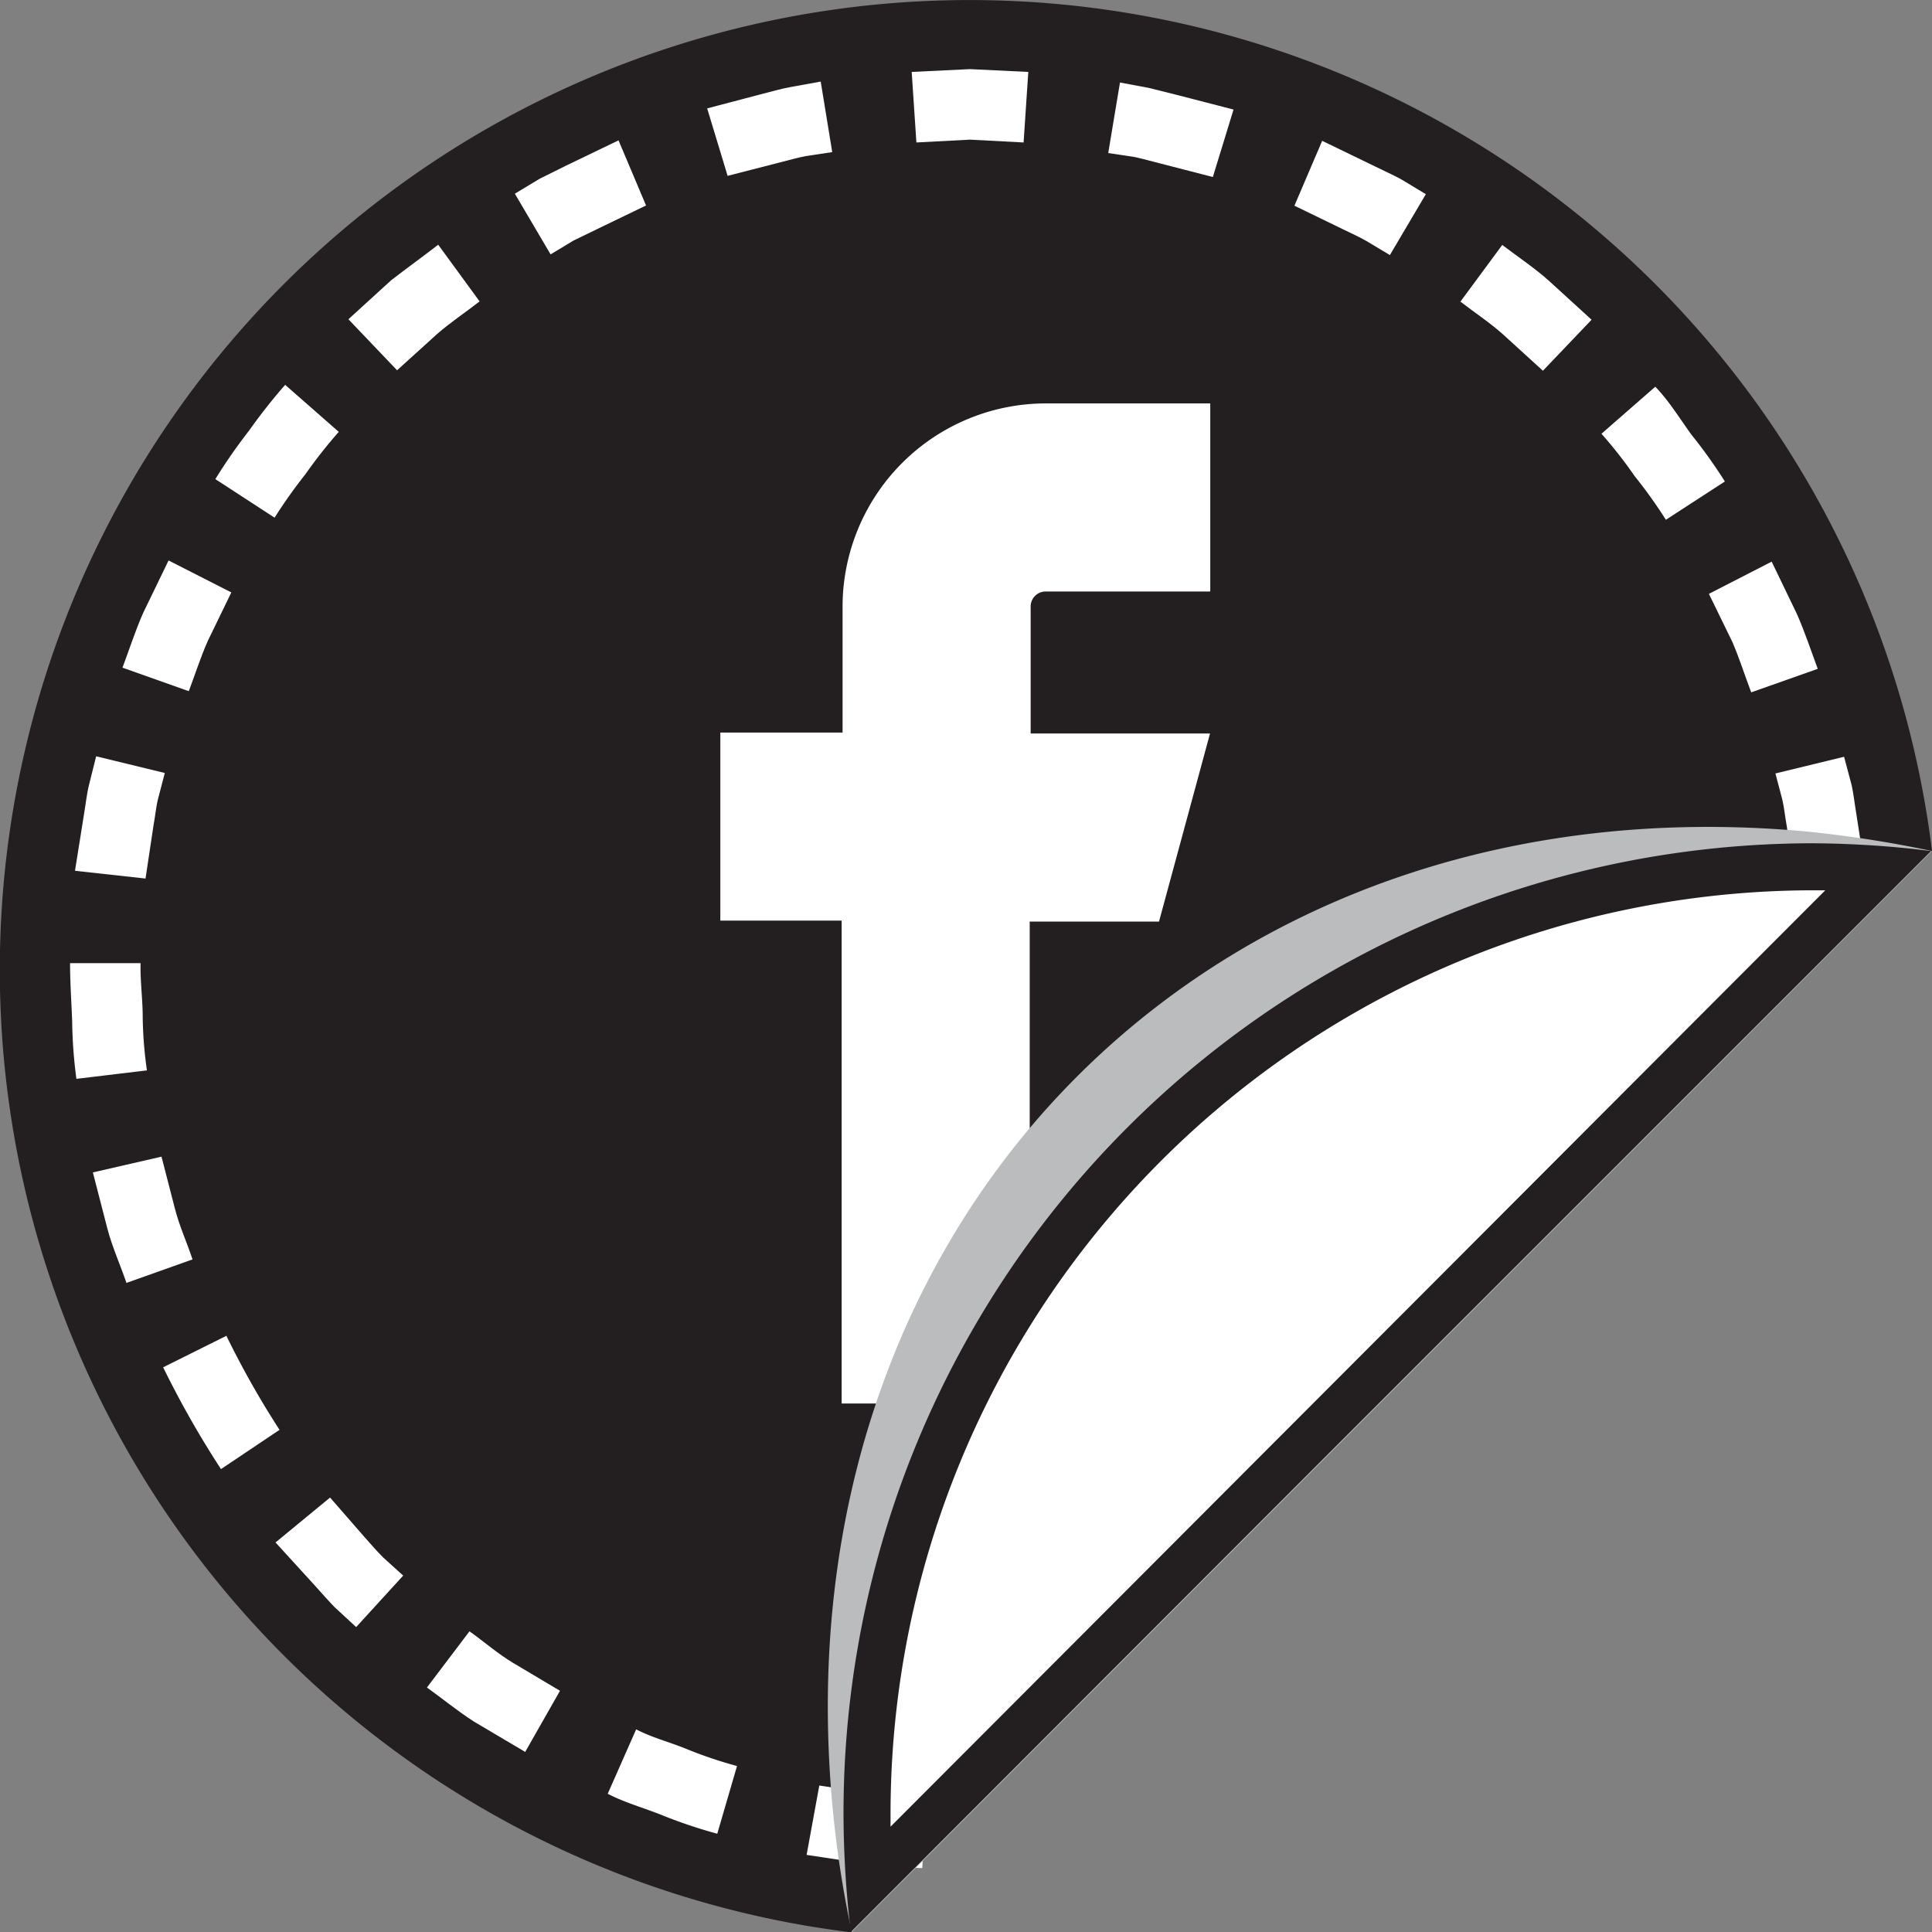 <svg xmlns="http://www.w3.org/2000/svg" viewBox="0 0 82.18 82.18"><rect x="0" y="0" width="82.18" height="82.18" fill="#808080" stroke="none"/><defs><style>.cls-1{isolation:isolate;}.cls-2,.cls-6{fill:#231f20;}.cls-3,.cls-4{fill:#fff;}.cls-3,.cls-5,.cls-6{fill-rule:evenodd;}.cls-5{fill:#babcbe;mix-blend-mode:multiply;}</style></defs><g class="cls-1"><g id="Calque_1" data-name="Calque 1"><path class="cls-2" d="M191.54,145.49a41.25,41.25,0,1,0-46,46Z" transform="translate(-109.36 -109.3)"></path><path class="cls-3" d="M131.7,183.82l1.48-2.6-2-1.19c-.65-.39-1.23-.9-1.85-1.34l-1.81,2.39c.67.48,1.3,1,2,1.45Z" transform="translate(-109.36 -109.3)"></path><path class="cls-3" d="M139.87,187.3l.84-2.88a18.28,18.28,0,0,1-2.16-.73c-.71-.29-1.46-.48-2.13-.83l-1.21,2.74c.73.38,1.54.6,2.31.91A20.91,20.91,0,0,0,139.87,187.3Z" transform="translate(-109.36 -109.3)"></path><path class="cls-3" d="M148.59,188.76l.16-3a19.27,19.27,0,0,1-2.28-.17l-2.26-.34-.54,2.95,2.45.37A22.62,22.62,0,0,0,148.59,188.76Z" transform="translate(-109.36 -109.3)"></path><path class="cls-3" d="M114.74,163.87l2.81-1c-.24-.72-.56-1.42-.75-2.16l-.57-2.21-2.92.67.62,2.4C114.13,162.33,114.47,163.09,114.74,163.87Z" transform="translate(-109.36 -109.3)"></path><path class="cls-3" d="M118.76,171.79l2.49-1.67a37.93,37.93,0,0,1-2.26-4l-2.69,1.34A40.75,40.75,0,0,0,118.76,171.79Z" transform="translate(-109.36 -109.3)"></path><path class="cls-3" d="M124.51,178.51l2-2.19-.85-.77c-.27-.27-.52-.56-.77-.84L123.4,173l-2.32,1.91,1.67,1.83c.28.31.55.62.84.92Z" transform="translate(-109.36 -109.3)"></path><path class="cls-3" d="M114.57,137.7l2.82,1c.27-.71.5-1.44.81-2.14l1-2.06-2.67-1.36-1.08,2.23C115.11,136.14,114.86,136.93,114.57,137.7Z" transform="translate(-109.36 -109.3)"></path><path class="cls-3" d="M112.55,146.34l3,.33.34-2.26c.07-.37.1-.75.19-1.12l.29-1.11-2.92-.71-.3,1.2c-.1.4-.14.81-.21,1.22Z" transform="translate(-109.36 -109.3)"></path><path class="cls-3" d="M112.61,155.19l3-.36a17.37,17.37,0,0,1-.18-2.28c0-.76-.11-1.52-.09-2.28l-3,0c0,.83.06,1.66.09,2.48A20.23,20.23,0,0,0,112.61,155.19Z" transform="translate(-109.36 -109.3)"></path><polygon class="cls-3" points="21.9 8.24 23.42 10.82 24.4 10.23 25.43 9.73 27.48 8.74 26.31 5.97 24.07 7.05 22.96 7.6 21.9 8.24"></polygon><path class="cls-3" d="M124.18,122.88l2.07,2.17,1.7-1.54c.57-.5,1.21-.92,1.81-1.39L128,119.71c-.65.5-1.34,1-2,1.51Z" transform="translate(-109.36 -109.3)"></path><path class="cls-3" d="M118.52,129.68l2.52,1.64a21.63,21.63,0,0,1,1.32-1.86,20.56,20.56,0,0,1,1.41-1.79l-2.28-2a23.7,23.7,0,0,0-1.53,1.94A23.23,23.23,0,0,0,118.52,129.68Z" transform="translate(-109.36 -109.3)"></path><path class="cls-3" d="M157,112.81l-.5,3,1.13.17c.37.08.74.19,1.11.28l2.21.57.88-2.87-2.4-.62-1.2-.3Z" transform="translate(-109.36 -109.3)"></path><polygon class="cls-3" points="38.78 3.06 38.98 6.06 41.26 5.94 43.54 6.06 43.74 3.06 41.26 2.94 38.78 3.06"></polygon><path class="cls-3" d="M139.44,113.91l.87,2.87,2.22-.57c.37-.09.73-.2,1.1-.27l1.13-.17-.49-3L143,113c-.4.07-.8.19-1.2.29Z" transform="translate(-109.36 -109.3)"></path><path class="cls-3" d="M179.77,125.75l-2.29,2a18.94,18.94,0,0,1,1.41,1.8,20.28,20.28,0,0,1,1.33,1.86l2.51-1.63a21.84,21.84,0,0,0-1.43-2C180.78,127.06,180.35,126.35,179.77,125.75Z" transform="translate(-109.36 -109.3)"></path><path class="cls-3" d="M173.26,119.72l-1.78,2.41c.61.47,1.25.89,1.82,1.4l1.69,1.54,2.07-2.17-1.83-1.67C174.61,120.68,173.92,120.22,173.26,119.72Z" transform="translate(-109.36 -109.3)"></path><path class="cls-3" d="M165.6,115.29l-1.18,2.76,2.06,1c.34.17.69.32,1,.5l1,.6,1.53-2.59-1.06-.64c-.37-.2-.74-.36-1.12-.55Z" transform="translate(-109.36 -109.3)"></path><path class="cls-3" d="M187.8,141.49l-2.92.71.29,1.1c.09.38.12.76.19,1.13l.34,2.26,3-.32-.38-2.46c-.07-.4-.11-.82-.2-1.22Z" transform="translate(-109.36 -109.3)"></path><path class="cls-3" d="M184.72,133.19l-2.67,1.37,1,2.05c.3.7.53,1.43.8,2.14l2.83-1c-.29-.78-.55-1.57-.88-2.32Z" transform="translate(-109.36 -109.3)"></path><path class="cls-4" d="M153.84,134.46h7v-8h-7a8.65,8.65,0,0,0-8.64,8.63v5.37H140v8h5.16V169h8v-20.5h5.5l2.17-8H153.2v-5.37A.64.64,0,0,1,153.84,134.46Z" transform="translate(-109.36 -109.3)"></path><path class="cls-5" d="M186,144.65c-25-2.19-43.45,16.28-41.25,41.25a45.52,45.52,0,0,0,.84,5.58L166.05,171l25.49-25.5A49.21,49.21,0,0,0,186,144.65Z" transform="translate(-109.36 -109.3)"></path><path class="cls-6" d="M186.49,145.17a41.25,41.25,0,0,0-41.25,41.25,42.3,42.3,0,0,0,.31,5.06L166,171l25.5-25.5A42.13,42.13,0,0,0,186.49,145.17Z" transform="translate(-109.36 -109.3)"></path><path class="cls-3" d="M147.24,186.42a39.29,39.29,0,0,1,39.25-39.25H187L147.24,187Z" transform="translate(-109.36 -109.3)"></path></g></g></svg>